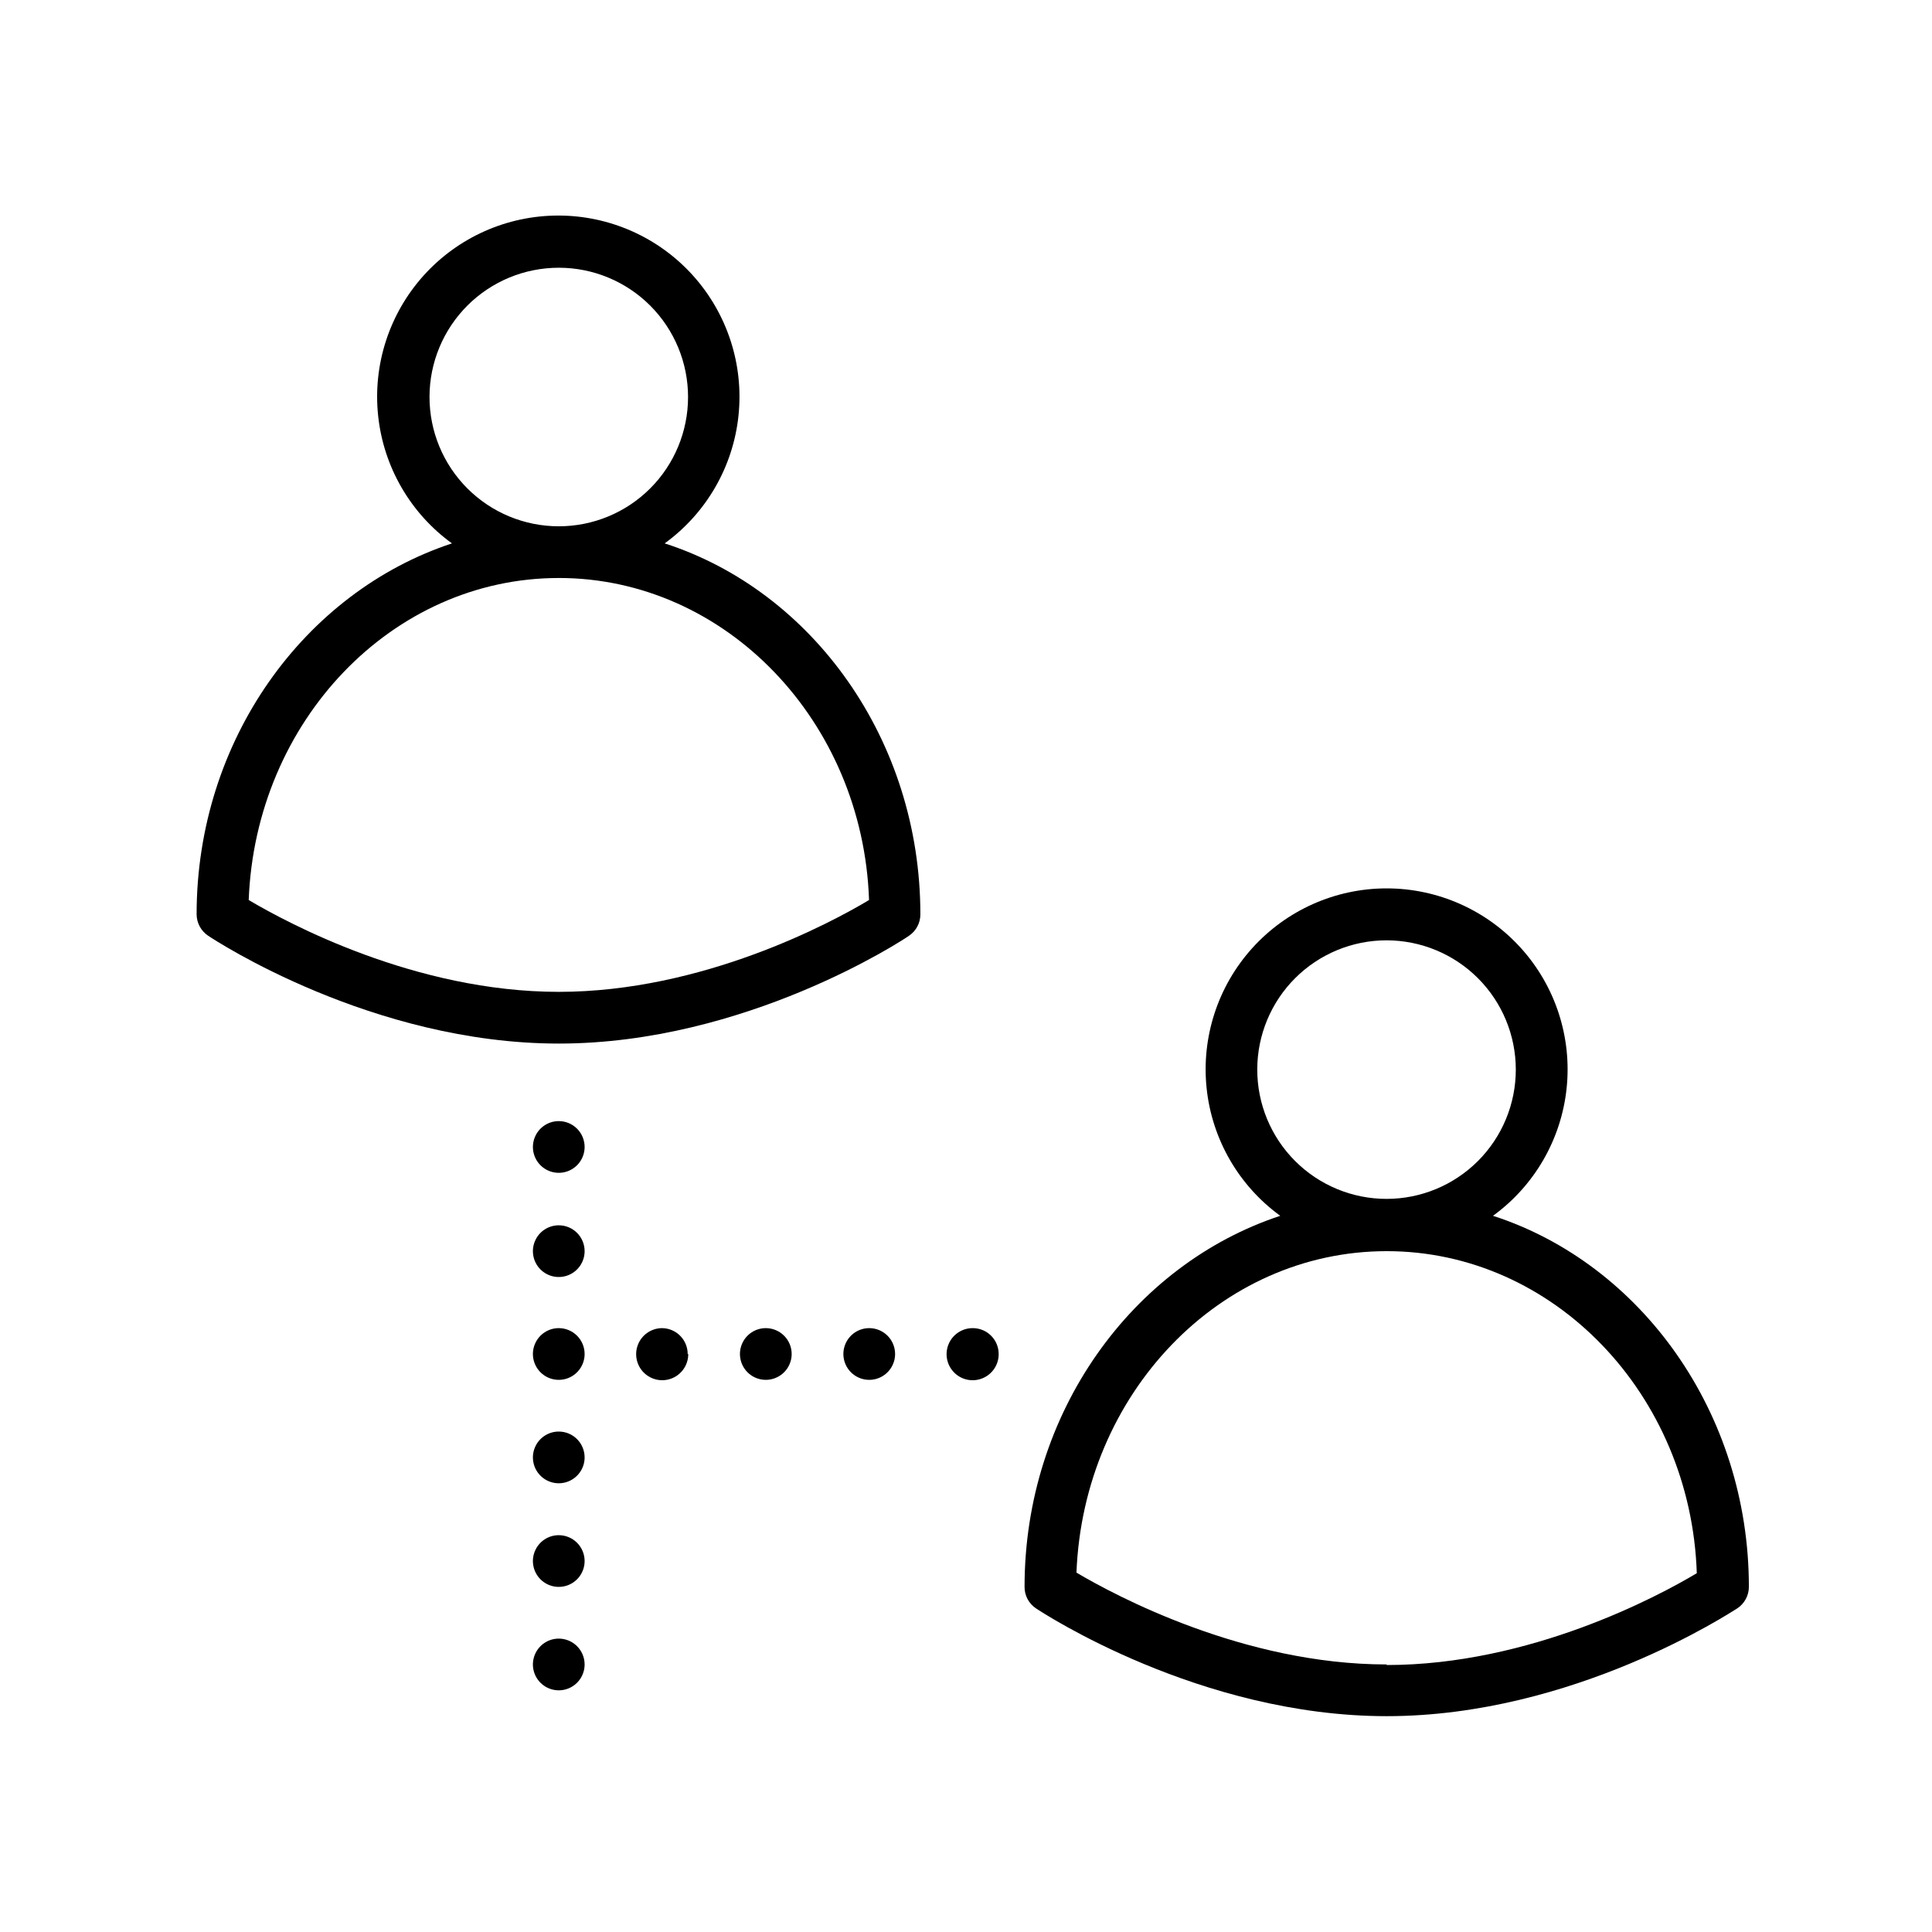 <?xml version="1.0" encoding="UTF-8"?>
<!-- Uploaded to: ICON Repo, www.iconrepo.com, Generator: ICON Repo Mixer Tools -->
<svg fill="#000000" width="800px" height="800px" version="1.1" viewBox="144 144 512 512" xmlns="http://www.w3.org/2000/svg">
 <g>
  <path d="m298.93 448.01c-0.02 2.766-1.703 5.25-4.266 6.293-2.559 1.047-5.5 0.445-7.449-1.516-1.949-1.965-2.523-4.906-1.461-7.461s3.559-4.219 6.324-4.219c1.828 0 3.578 0.73 4.863 2.023 1.285 1.297 2.004 3.055 1.988 4.879z"/>
  <path d="m298.93 475.57c0 2.769-1.668 5.269-4.231 6.328-2.559 1.062-5.508 0.477-7.465-1.484-1.961-1.957-2.547-4.906-1.484-7.465 1.059-2.562 3.559-4.231 6.328-4.231 3.785 0 6.852 3.066 6.852 6.852z"/>
  <path d="m298.93 502.82c0 2.773-1.668 5.273-4.231 6.332-2.559 1.062-5.508 0.473-7.465-1.484-1.961-1.961-2.547-4.906-1.484-7.469 1.059-2.559 3.559-4.231 6.328-4.231 1.816 0 3.559 0.723 4.844 2.008 1.285 1.285 2.008 3.027 2.008 4.844z"/>
  <path d="m326.39 502.82c0.02 2.789-1.637 5.312-4.203 6.402-2.562 1.09-5.531 0.531-7.523-1.418-1.992-1.949-2.617-4.906-1.586-7.492 1.035-2.59 3.523-4.301 6.312-4.344 1.816 0 3.559 0.723 4.844 2.008 1.285 1.285 2.008 3.027 2.008 4.844z"/>
  <path d="m353.8 502.82c0 2.773-1.672 5.273-4.231 6.332-2.562 1.062-5.508 0.473-7.469-1.484-1.957-1.961-2.547-4.906-1.484-7.469 1.059-2.559 3.559-4.231 6.332-4.231 1.816 0 3.559 0.723 4.844 2.008 1.285 1.285 2.008 3.027 2.008 4.844z"/>
  <path d="m298.93 530.23c0 2.769-1.668 5.269-4.231 6.328-2.559 1.062-5.508 0.477-7.465-1.484-1.961-1.961-2.547-4.906-1.484-7.469 1.059-2.559 3.559-4.227 6.328-4.227 1.816 0 3.559 0.719 4.844 2.004 1.285 1.285 2.008 3.031 2.008 4.848z"/>
  <path d="m298.93 557.69c0 2.769-1.668 5.269-4.231 6.328-2.559 1.062-5.508 0.477-7.465-1.484-1.961-1.957-2.547-4.906-1.484-7.465 1.059-2.562 3.559-4.231 6.328-4.231 1.816 0 3.559 0.723 4.844 2.008 1.285 1.285 2.008 3.027 2.008 4.844z"/>
  <path d="m298.93 585.1c0 2.773-1.668 5.269-4.231 6.332-2.559 1.059-5.508 0.473-7.465-1.488-1.961-1.957-2.547-4.906-1.484-7.465 1.059-2.562 3.559-4.231 6.328-4.231 1.816 0 3.559 0.723 4.844 2.008 1.285 1.285 2.008 3.027 2.008 4.844z"/>
  <path d="m381.21 502.82c0 2.773-1.672 5.273-4.231 6.332-2.559 1.062-5.508 0.473-7.469-1.484-1.957-1.961-2.543-4.906-1.484-7.469 1.062-2.559 3.559-4.231 6.332-4.231 1.816 0 3.559 0.723 4.844 2.008 1.285 1.285 2.008 3.027 2.008 4.844z"/>
  <path d="m408.66 502.82c0.02 2.797-1.648 5.332-4.227 6.414-2.578 1.086-5.555 0.508-7.539-1.465-1.984-1.969-2.582-4.941-1.52-7.527 1.066-2.586 3.586-4.273 6.383-4.273 1.824-0.012 3.582 0.703 4.879 1.992 1.293 1.285 2.023 3.035 2.023 4.859z"/>
  <path d="m199.18 391.99c1.715 1.16 43.43 28.566 92.902 28.566 49.473 0 91.191-27.406 92.801-28.566 1.902-1.27 3.035-3.41 3.023-5.695 0-46.199-28.566-85.648-67.762-98.293 11.02-7.988 18.129-20.281 19.559-33.82 1.43-13.535-2.953-27.043-12.059-37.164-9.105-10.117-22.074-15.895-35.688-15.895s-26.586 5.777-35.691 15.895c-9.105 10.121-13.488 23.629-12.055 37.164 1.43 13.539 8.539 25.832 19.559 33.82-39.047 12.898-67.664 52.094-67.664 98.293 0.008 2.293 1.164 4.43 3.074 5.695zm58.645-142.83c0.012-9.082 3.633-17.789 10.062-24.203 6.43-6.414 15.145-10.012 24.23-10.004 9.082 0.008 17.789 3.625 24.207 10.051 6.418 6.43 10.023 15.141 10.016 24.227-0.004 9.082-3.613 17.793-10.039 24.211-6.422 6.422-15.137 10.031-24.219 10.031-9.094 0-17.816-3.617-24.242-10.055-6.426-6.434-10.031-15.16-10.016-24.258zm34.258 48.012c44.184 0 80.609 37.938 82.223 85.344-10.078 6.047-44.133 24.336-82.223 24.336-38.086 0.004-71.945-18.285-82.172-24.332 1.812-47.41 37.988-85.344 82.172-85.344z"/>
  <path d="m539.66 466.2c10.996-7.988 18.09-20.27 19.508-33.789 1.422-13.52-2.957-27.008-12.055-37.109-9.094-10.102-22.051-15.871-35.645-15.871s-26.547 5.769-35.645 15.871c-9.094 10.102-13.477 23.59-12.055 37.109 1.422 13.52 8.516 25.801 19.512 33.789-39.195 12.949-67.762 52.145-67.762 98.344-0.012 2.285 1.125 4.422 3.023 5.691 1.762 1.16 43.43 28.566 92.953 28.566 49.523 0 91.137-27.508 92.902-28.566 1.91-1.262 3.066-3.398 3.074-5.691 0-46.199-28.617-85.648-67.812-98.344zm-62.473-38.793c0.012-9.082 3.629-17.785 10.055-24.199 6.43-6.414 15.141-10.016 24.219-10.012 9.082 0.008 17.789 3.617 24.207 10.035 6.422 6.422 10.031 15.129 10.035 24.207 0.004 9.082-3.594 17.793-10.008 24.219-6.418 6.43-15.121 10.047-24.199 10.059-9.105 0.016-17.84-3.598-24.277-10.035s-10.047-15.172-10.031-24.273zm34.309 157.69c-37.938 0-71.996-18.289-82.223-24.336 1.863-47.406 37.988-85.191 82.223-85.191 44.234 0 80.609 37.938 82.172 85.344-10.078 6.047-44.133 24.336-82.172 24.336z"/>
 </g>
</svg>